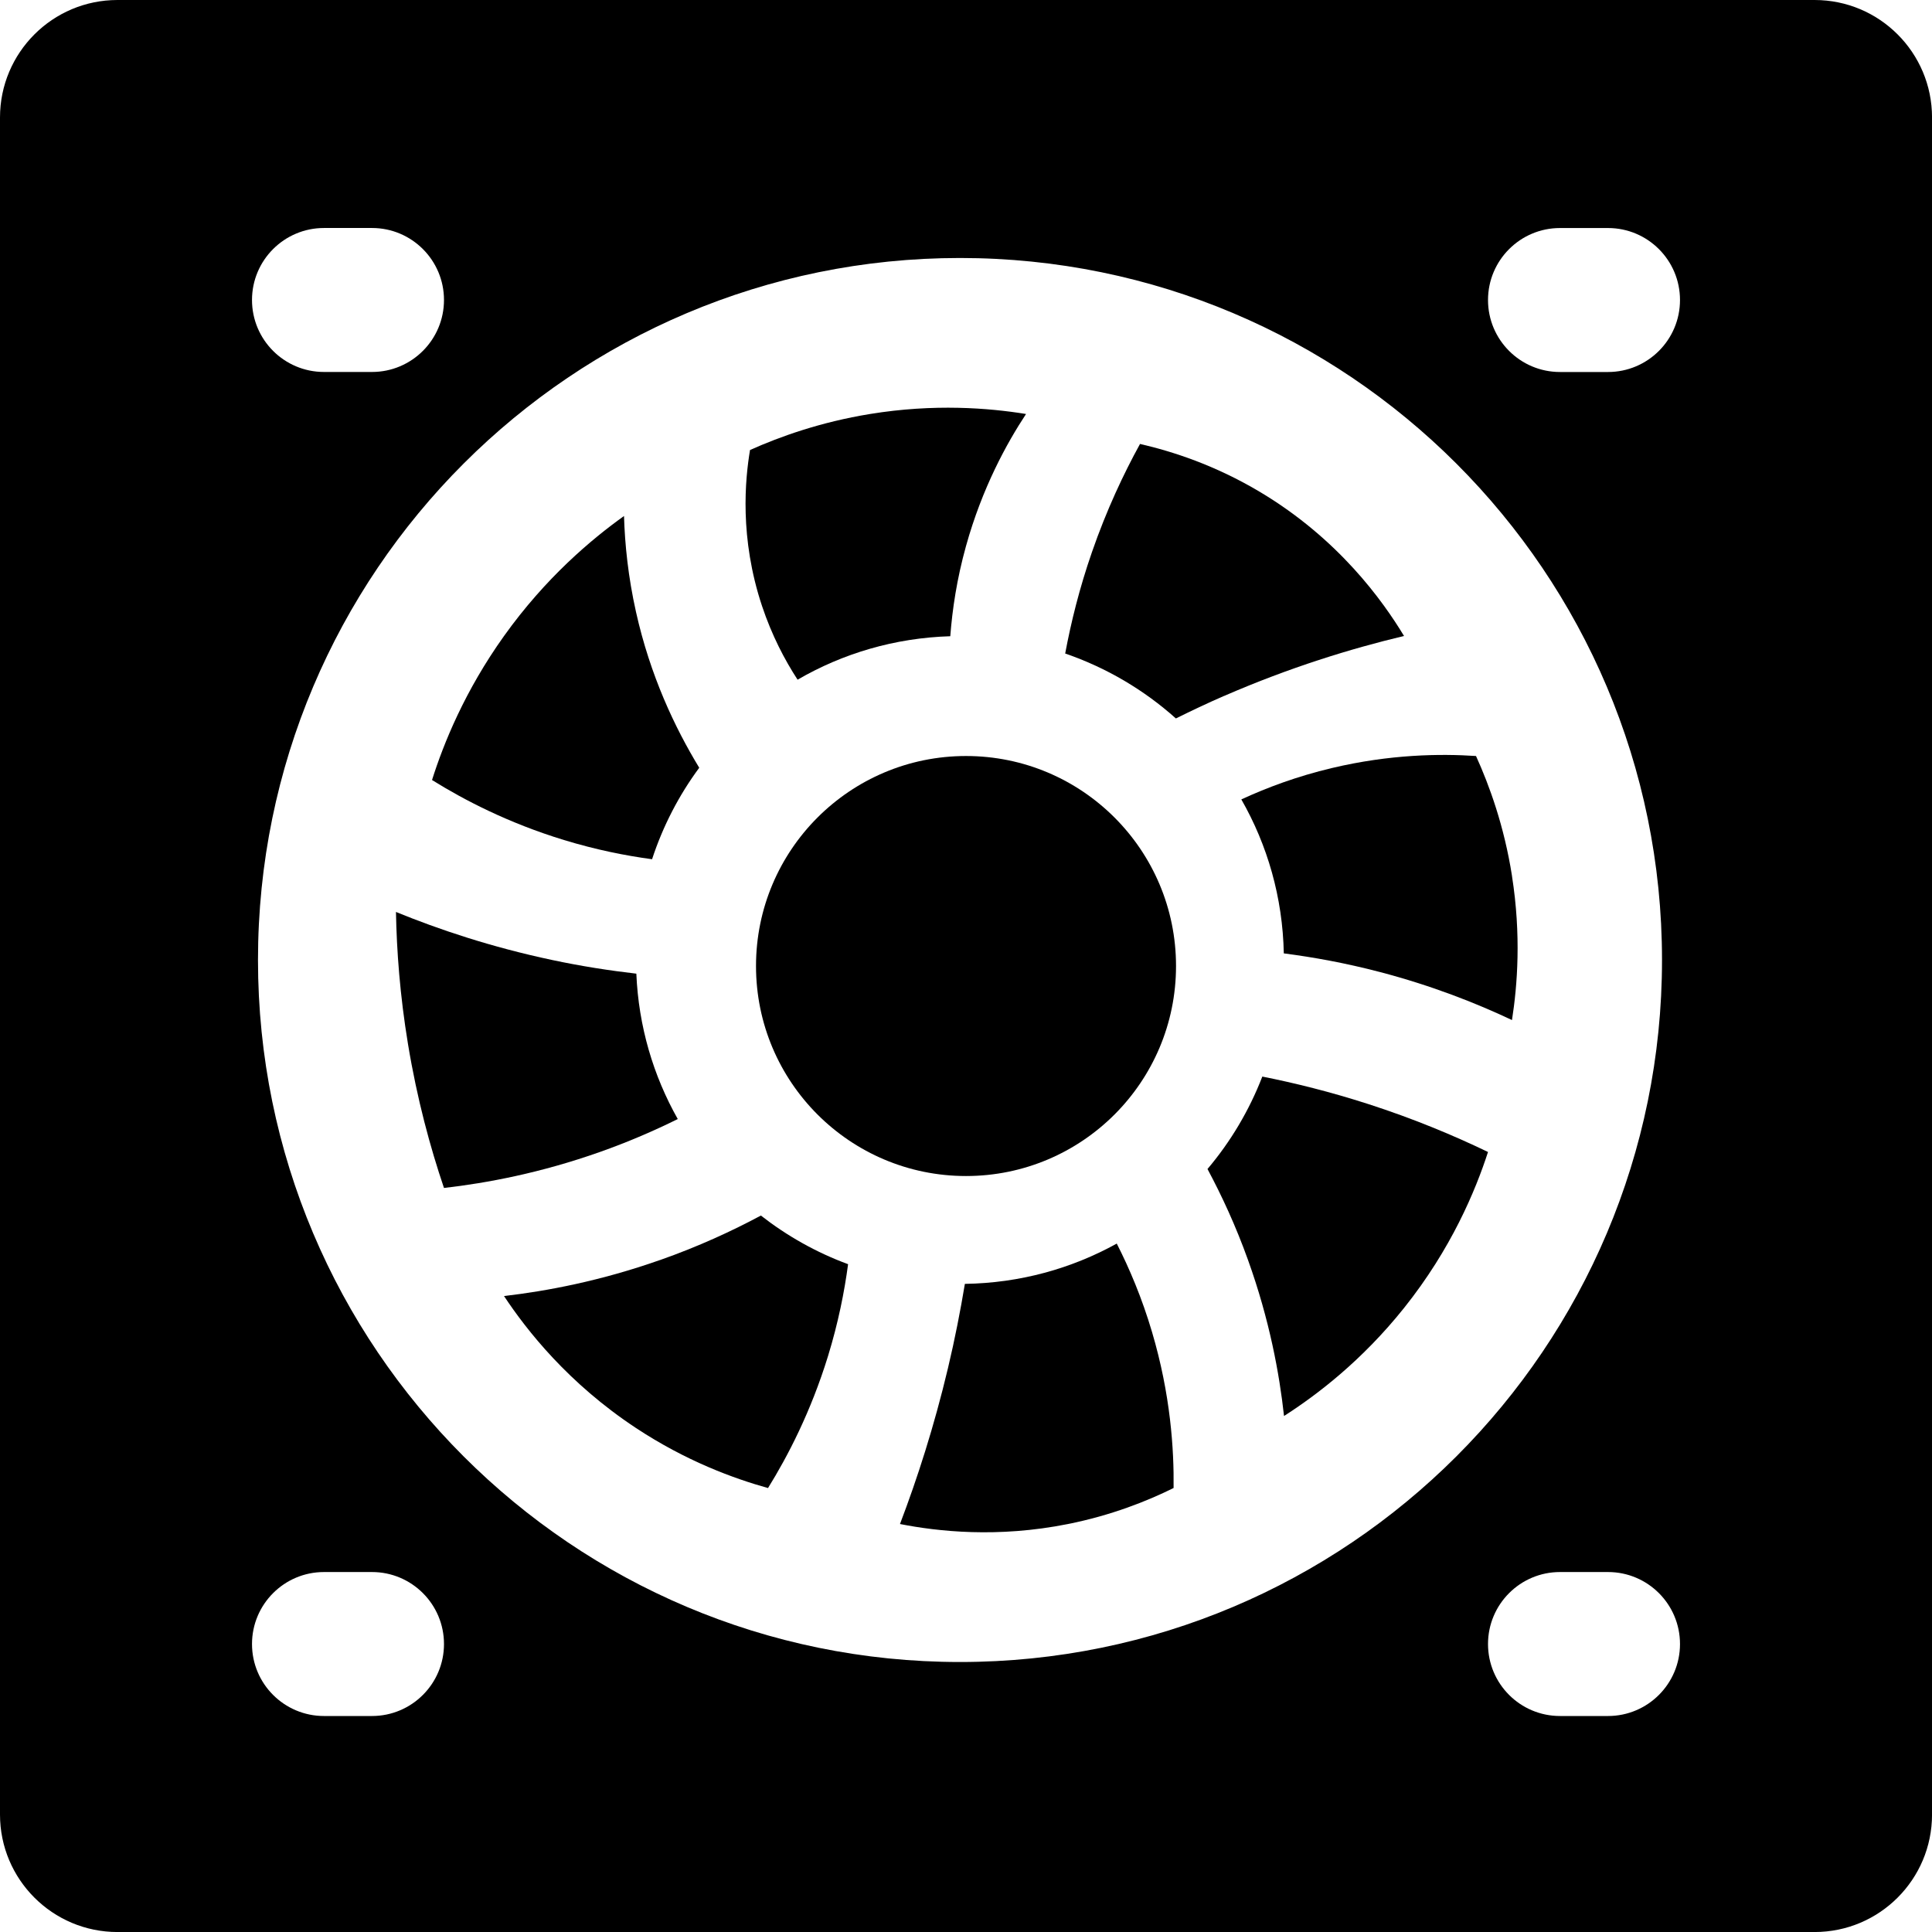 <?xml version="1.0" encoding="UTF-8"?>
<svg id="Capa_1" data-name="Capa 1" xmlns="http://www.w3.org/2000/svg" viewBox="0 0 523.09 523.09">
  <path d="M183.51,302.99c-6.62-11.72-10.62-25.1-11.22-39.37-7.16-.83-14.77-1.99-22.84-3.71-16.5-3.5-30.68-8.27-42.24-13,.19,10.47,1.07,22.53,3.25,35.74,2.47,14.98,6.05,28.07,9.75,38.99,11.62-1.33,26.17-4.06,42.24-9.75,7.78-2.75,14.8-5.81,21.06-8.91Z"/>
  <path d="M176.55,232.63c2.94-8.98,7.27-17.32,12.77-24.76-6.62-10.88-13.27-24.94-17.12-42.17-2.13-9.52-3.02-18.31-3.25-25.99-8.8,6.29-21.21,16.7-32.49,32.49-10.59,14.83-16.32,28.98-19.49,38.99,8.52,5.31,20.52,11.6,35.74,16.25,8.62,2.63,16.65,4.23,23.85,5.2Z"/>
  <path d="M215.94,184.03c12.22-7.1,26.31-11.32,41.35-11.77.55-7.25,1.77-15.5,4.26-24.43,4.4-15.8,11.04-27.83,16.25-35.74-10.12-1.64-24.87-2.83-42.24,0-13.42,2.19-24.4,6.13-32.49,9.75-1.32,7.87-2.9,23.77,3.25,42.24,2.65,7.94,6.13,14.58,9.63,19.95Z"/>
  <path d="M178.7,341.15c-16.16,5.69-30.72,8.42-42.24,9.75,6.15,9.28,17.4,23.63,35.74,35.74,13.53,8.93,26.4,13.65,35.74,16.25,5.35-8.63,11.59-20.62,16.25-35.74,2.78-9.05,4.44-17.45,5.43-24.87-8.58-3.16-16.52-7.64-23.61-13.17-7.81,4.19-16.92,8.39-27.31,12.05Z"/>
  <path d="M409.38,237.18c-2.13-13.58-6.16-24.59-9.75-32.49-9.59-.64-23.23-.49-38.99,3.25-9.45,2.24-17.63,5.31-24.55,8.5,7.06,12.33,11.2,26.54,11.5,41.69,7.99,1.03,16.73,2.61,26.04,5.05,14.11,3.7,26.09,8.44,35.74,13,1.47-9.39,2.52-22.98,0-38.99Z"/>
  <path d="M491.28,0H31.81C14.24,0,0,14.24,0,31.81v459.48c0,17.57,14.24,31.81,31.81,31.81h459.48c17.57,0,31.81-14.24,31.81-31.81V31.81c0-17.57-14.24-31.81-31.81-31.81ZM87.72,61.73h13c10.77,0,19.49,8.73,19.49,19.49s-8.73,19.49-19.49,19.49h-13c-10.77,0-19.49-8.73-19.49-19.49s8.73-19.49,19.49-19.49ZM100.72,464.61h-13c-10.77,0-19.49-8.73-19.49-19.49s8.73-19.49,19.49-19.49h13c10.77,0,19.49,8.73,19.49,19.49s-8.73,19.49-19.49,19.49ZM259.92,449.99c-104.97,0-190.07-85.1-190.07-190.07s85.1-190.07,190.07-190.07,190.07,85.1,190.07,190.07-85.1,190.07-190.07,190.07ZM435.37,464.61h-13c-10.77,0-19.49-8.73-19.49-19.49s8.73-19.49,19.49-19.49h13c10.77,0,19.49,8.73,19.49,19.49s-8.73,19.49-19.49,19.49ZM435.37,100.72h-13c-10.77,0-19.49-8.73-19.49-19.49s8.73-19.49,19.49-19.49h13c10.77,0,19.49,8.73,19.49,19.49s-8.73,19.49-19.49,19.49Z"/>
  <path d="M341.77,291.49c-3.55,9.19-8.59,17.63-14.84,25.02,3.82,7.13,7.63,15.32,10.97,24.63,5.85,16.27,8.51,30.9,9.75,42.24,8.75-5.6,21.01-14.87,32.49-29.24,12.84-16.07,19.37-31.85,22.74-42.24-9.32-4.49-20.17-9.03-32.49-13-10.15-3.27-19.76-5.66-28.62-7.42Z"/>
  <path d="M302.36,336.7c-12.22,6.77-26.22,10.69-41.12,10.91-1.21,7.26-2.68,14.84-4.57,22.78-3.76,15.83-8.32,29.96-13,42.24,10.22,2.01,26.4,3.82,45.49,0,11.76-2.35,21.39-6.19,28.59-9.75.13-10.46-.82-25.3-5.84-42.24-2.73-9.22-6.12-17.2-9.55-23.94Z"/>
  <path d="M331.4,188.44c17.8-7.74,34.39-12.83,48.74-16.25-5.78-9.56-17.76-26.32-38.99-38.99-12.25-7.31-23.83-11.01-32.49-13-4.46,8.11-9.06,17.88-13,29.24-3.4,9.79-5.68,19.04-7.26,27.5,11.18,3.84,21.35,9.86,29.97,17.58,4.17-2.06,8.47-4.11,13.02-6.09Z"/>
  <circle cx="261.55" cy="261.55" r="56.86"/>
</svg>